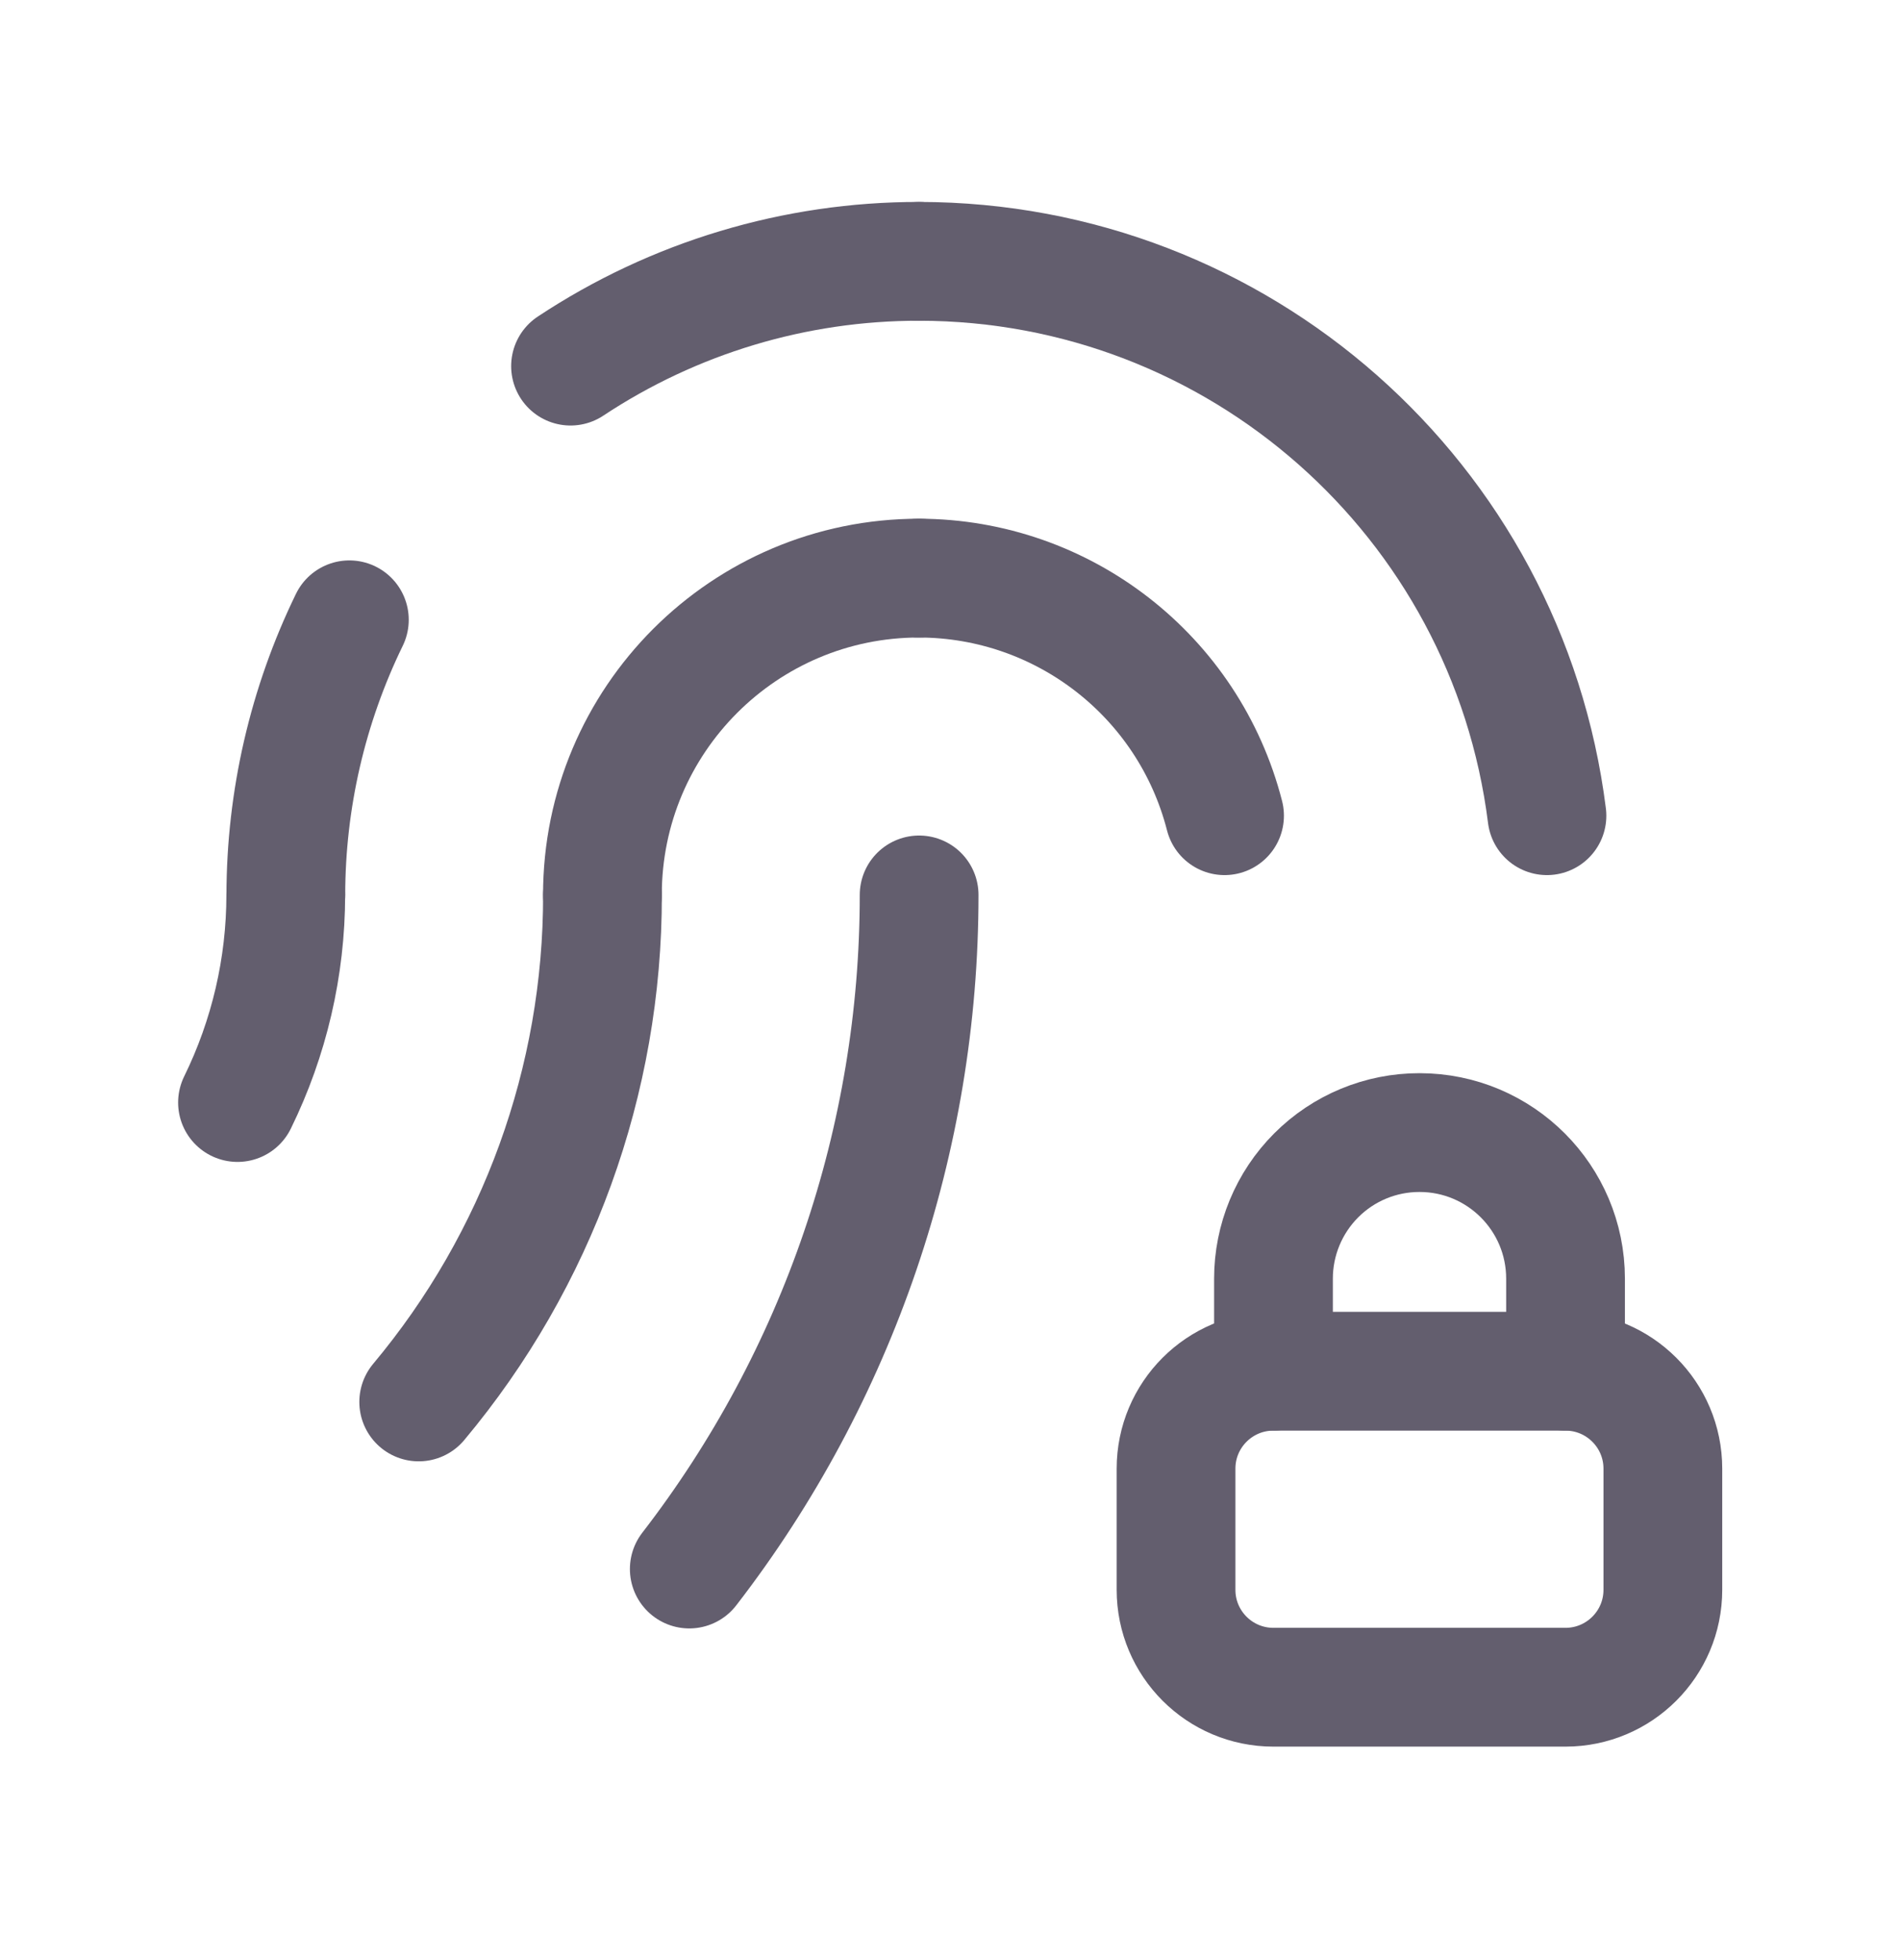 <?xml version="1.0" encoding="UTF-8"?> <svg xmlns="http://www.w3.org/2000/svg" width="32" height="33" viewBox="0 0 32 33" fill="none"><path d="M10.146 15.067C10.146 12.121 12.534 9.733 15.479 9.733" stroke="#635E6E" stroke-width="2" stroke-linecap="round" stroke-linejoin="round"></path><path d="M7.052 23.603C9.055 21.21 10.151 18.188 10.147 15.067" stroke="#635E6E" stroke-width="2" stroke-linecap="round" stroke-linejoin="round"></path><path d="M4.813 15.067C4.812 16.279 4.534 17.474 4 18.562" stroke="#635E6E" stroke-width="2" stroke-linecap="round" stroke-linejoin="round"></path><path d="M11.609 26.416C14.12 23.166 15.481 19.174 15.48 15.067" stroke="#635E6E" stroke-width="2" stroke-linecap="round" stroke-linejoin="round"></path><path d="M15.478 4.4C13.391 4.398 11.35 5.011 9.609 6.164" stroke="#635E6E" stroke-width="2" stroke-linecap="round" stroke-linejoin="round"></path><path d="M5.884 10.435C5.181 11.878 4.816 13.462 4.814 15.067" stroke="#635E6E" stroke-width="2" stroke-linecap="round" stroke-linejoin="round"></path><path d="M20.624 13.733C20.022 11.383 17.906 9.738 15.479 9.733" stroke="#635E6E" stroke-width="2" stroke-linecap="round" stroke-linejoin="round"></path><path d="M15.479 4.4C20.852 4.402 25.384 8.402 26.054 13.733" stroke="#635E6E" stroke-width="2" stroke-linecap="round" stroke-linejoin="round"></path><path fill-rule="evenodd" clip-rule="evenodd" d="M26.366 28.406H21.447C20.541 28.406 19.807 27.672 19.807 26.766V24.726C19.807 23.82 20.541 23.086 21.447 23.086H26.366C27.271 23.086 28.006 23.82 28.006 24.726V26.766C28.006 27.672 27.271 28.406 26.366 28.406Z" stroke="#635E6E" stroke-width="2" stroke-linecap="round" stroke-linejoin="round"></path><path d="M21.448 23.085V21.528C21.448 20.875 21.707 20.249 22.168 19.788C22.629 19.326 23.255 19.067 23.908 19.068V19.068C25.266 19.068 26.367 20.169 26.367 21.528V23.085" stroke="#635E6E" stroke-width="2" stroke-linecap="round" stroke-linejoin="round"></path></svg> 